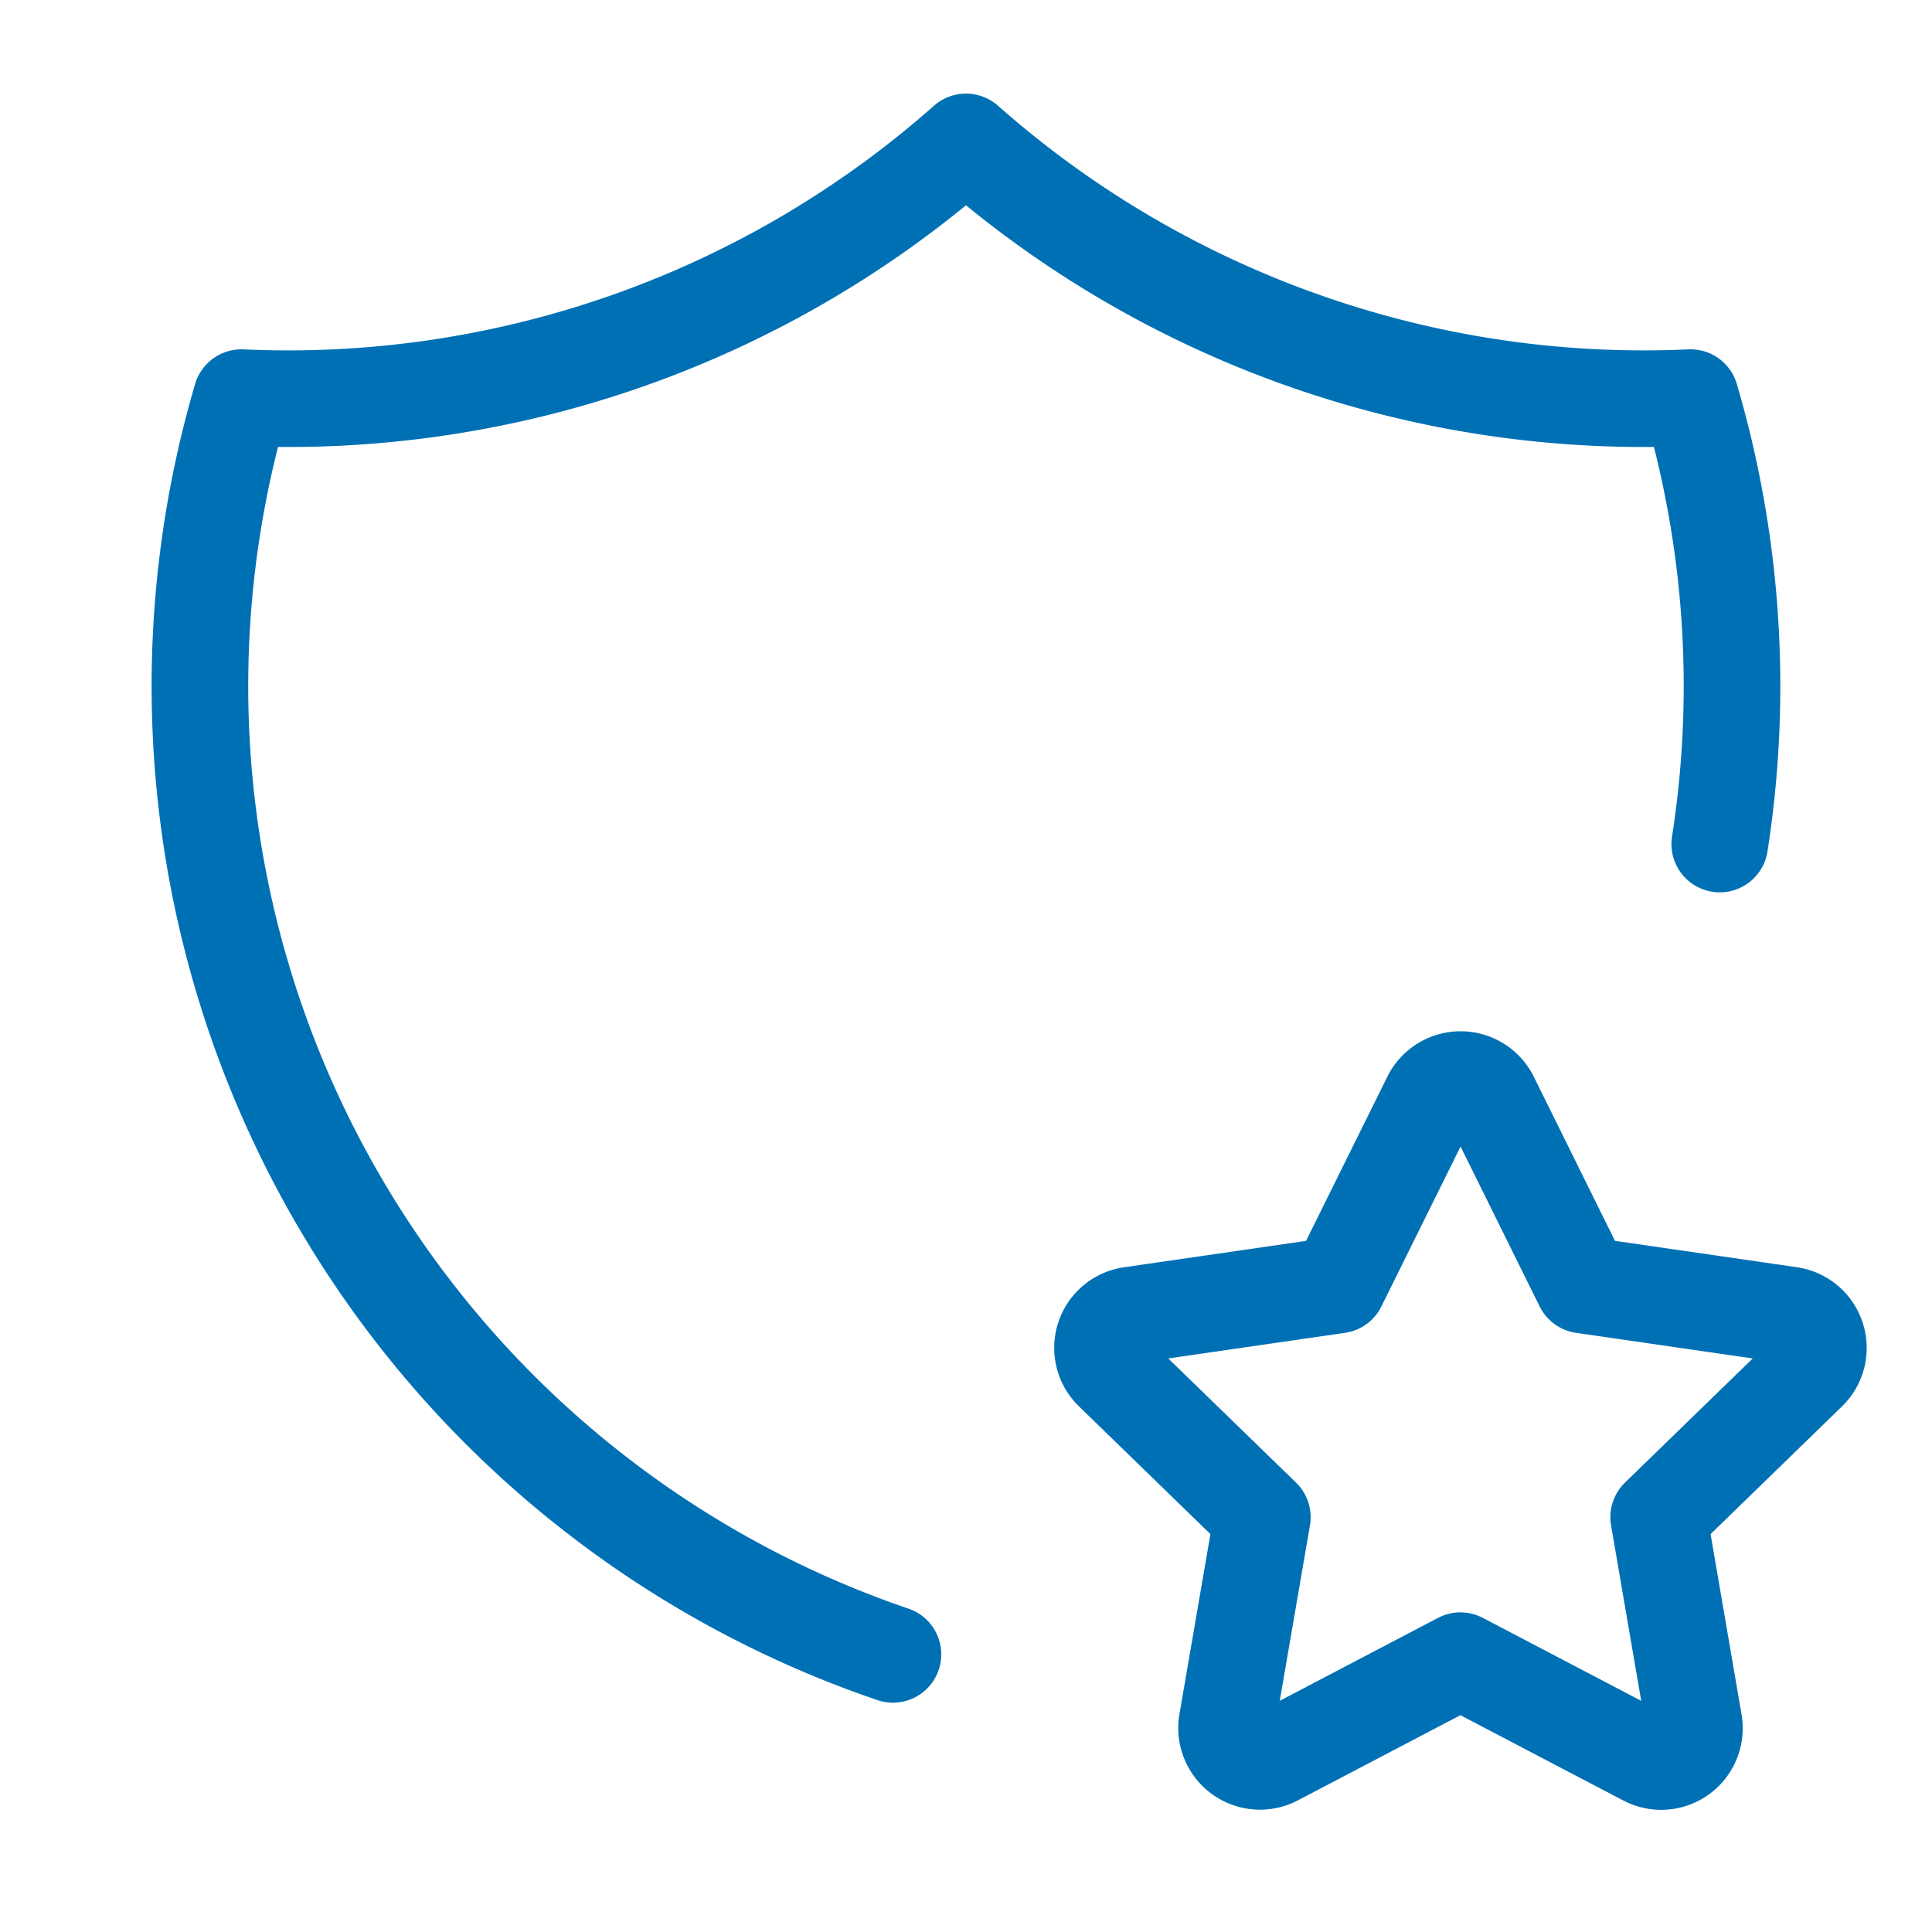 <?xml version="1.0" encoding="UTF-8"?> <svg xmlns="http://www.w3.org/2000/svg" xmlns:xlink="http://www.w3.org/1999/xlink" width="80" height="80" viewBox="0 0 80 80"><defs><clipPath id="clip-Brand"><rect width="80" height="80"></rect></clipPath></defs><g id="Brand" clip-path="url(#clip-Brand)"><g id="Raggruppa_12358" data-name="Raggruppa 12358" transform="translate(-2.356 -4.713)"><path id="Tracciato_3788" data-name="Tracciato 3788" d="M0,0H84.713V84.713H0Z" fill="none"></path><path id="Tracciato_3789" data-name="Tracciato 3789" d="M31.716,65.628A42.356,42.356,0,0,1,4.739,13.589,42.356,42.356,0,0,0,34.741,3a42.356,42.356,0,0,0,30,10.589,42.36,42.36,0,0,1,1.211,18.485" transform="translate(7.615 7.589)" fill="none" stroke="#0070b5" stroke-linecap="round" stroke-linejoin="round" stroke-width="4"></path><path id="Tracciato_3790" data-name="Tracciato 3790" d="M28.426,38.063,20.76,42.08a1.384,1.384,0,0,1-2-1.447l1.465-8.51-6.2-6.025a1.373,1.373,0,0,1,.766-2.347l8.57-1.242,3.833-7.741a1.384,1.384,0,0,1,2.478,0L33.5,22.508l8.57,1.242a1.377,1.377,0,0,1,.766,2.347l-6.2,6.025,1.461,8.507a1.377,1.377,0,0,1-2,1.451Z" transform="translate(34.402 35.415)" fill="none" stroke="#0070b5" stroke-linecap="round" stroke-linejoin="round" stroke-width="4"></path></g></g></svg> 